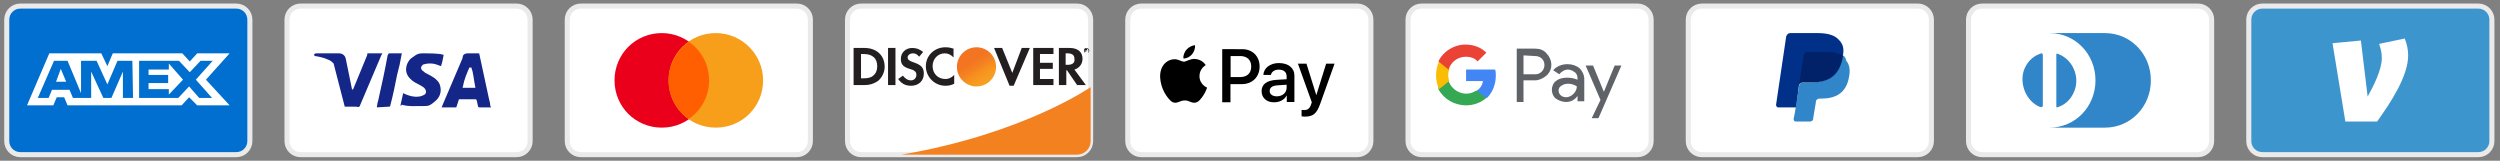 <?xml version="1.0" encoding="utf-8"?>
<!-- Generator: Adobe Illustrator 24.0.2, SVG Export Plug-In . SVG Version: 6.00 Build 0)  -->
<svg version="1.1" id="Layer_1" xmlns="http://www.w3.org/2000/svg" xmlns:xlink="http://www.w3.org/1999/xlink" x="0px" y="0px"
	 viewBox="0 0 370.2 23.8" style="enable-background:new 0 0 370.2 23.8;" xml:space="preserve">
<rect x="0" y="0" width="370.2" height="23.8" fill="#808080" stroke="none"/>
<style type="text/css">
	.st0{fill:#006FCF;stroke:#EAEAEA;stroke-width:0.75;stroke-miterlimit:2;}
	.st1{fill:#FFFFFF;}
	.st2{fill:#FFFFFF;stroke:#EAEAEA;stroke-width:0.75;stroke-miterlimit:2;}
	.st3{fill:#3086C8;}
	.st4{fill:#231F20;}
	.st5{fill:url(#SVGID_1_);}
	.st6{fill:#F48120;}
	.st7{fill:#5F6368;}
	.st8{fill:#4285F4;}
	.st9{fill:#34A853;}
	.st10{fill:#FBBC04;}
	.st11{fill:#EA4335;}
	.st12{fill:#EB001B;}
	.st13{fill:#F79E1B;}
	.st14{fill:#FF5F00;}
	.st15{fill:#003087;}
	.st16{fill:#012169;}
	.st17{fill:#3D95CE;stroke:#EAEAEA;stroke-width:0.75;stroke-miterlimit:2;}
	.st18{fill:#142688;}
</style>
<desc>Created by EvoPdf</desc>
<g transform="matrix(1,0,0,1,0,0)">
</g>
<g transform="matrix(1,0,0,1,0,0)">
</g>
<g transform="matrix(1,0,0,1,0,0)">
</g>
<g transform="matrix(1,0,0,1,48,8)">
</g>
<g transform="matrix(1,0,0,1,48,8)">
</g>
<g transform="matrix(1,0,0,1,48,8)">
</g>
<g transform="matrix(1,0,0,1,48,8)">
</g>
<g transform="matrix(1,0,0,1,0,0)">
</g>
<g transform="matrix(1,0,0,1,0,0)">
</g>
<g transform="matrix(1,0,0,1,0,0)">
</g>
<g transform="matrix(1,0,0,1,48,8)">
</g>
<g transform="matrix(1,0,0,1,48,8)">
</g>
<g transform="matrix(1,0,0,1,48,8)">
</g>
<g transform="matrix(1,0,0,1,48,8)">
</g>
<g transform="matrix(1,0,0,1,48,8)">
</g>
<g transform="matrix(1,0,0,1,0,0)">
</g>
<g transform="matrix(1,0,0,1,0,0)">
</g>
<g transform="matrix(1,0,0,1,0,0)">
</g>
<g transform="matrix(1,0,0,1,0,0)">
</g>
<g transform="matrix(1,0,0,1,48,8)">
</g>
<g transform="matrix(1,0,0,1,48,8)">
</g>
<g transform="matrix(1,0,0,1,48,8)">
</g>
<g transform="matrix(1,0,0,1,0,0)">
</g>
<g transform="matrix(1,0,0,1,0,0)">
</g>
<g transform="matrix(1,0,0,1,0,0)">
</g>
<g transform="matrix(1,0,0,1,0,0)">
</g>
<g transform="matrix(0.226,0,0,0.226,48.256,37)">
</g>
<g transform="matrix(0.226,0,0,0.226,48.256,37)">
</g>
<g transform="matrix(0.226,0,0,0.226,48.256,37)">
</g>
<g transform="matrix(0.226,0,0,0.226,48.256,37)">
</g>
<g transform="matrix(0.226,0,0,0.226,48.256,37)">
</g>
<g transform="matrix(0.226,0,0,0.226,48.256,37)">
</g>
<g transform="matrix(0.226,0,0,0.226,48.256,37)">
</g>
<g transform="matrix(0.226,0,0,0.226,48.256,37)">
</g>
<g transform="matrix(0.226,0,0,0.226,48.256,37)">
</g>
<g transform="matrix(0.226,0,0,0.226,48.256,37)">
</g>
<g transform="matrix(0.226,0,0,0.226,48.256,37)">
</g>
<g transform="matrix(0.226,0,0,0.226,48.256,37)">
</g>
<g transform="matrix(1,0,0,1,0,0)">
</g>
<g transform="matrix(1,0,0,1,0,0)">
</g>
<g transform="matrix(1,0,0,1,0,0)">
</g>
<g transform="matrix(1,0,0,1,0,0)">
</g>
<g transform="matrix(0.226,0,0,0.226,48.256,37)">
</g>
<g transform="matrix(0.226,0,0,0.226,48.256,37)">
</g>
<g transform="matrix(0.226,0,0,0.226,48.256,37)">
</g>
<g transform="matrix(0.226,0,0,0.226,48.256,37)">
</g>
<g transform="matrix(0.226,0,0,0.226,48.256,37)">
</g>
<g transform="matrix(1,0,0,1,0,0)">
</g>
<g transform="matrix(1,0,0,1,0,0)">
</g>
<g transform="matrix(1,0,0,1,0,0)">
</g>
<g transform="matrix(1,0,0,1,0,0)">
</g>
<g transform="matrix(1,0,0,1,48,66)">
</g>
<g transform="matrix(1,0,0,1,48,66)">
</g>
<g transform="matrix(1,0,0,1,48,66)">
</g>
<g transform="matrix(1,0,0,1,48,66)">
</g>
<g transform="matrix(1,0,0,1,0,0)">
</g>
<g transform="matrix(1,0,0,1,0,0)">
</g>
<g transform="matrix(1,0,0,1,0,0)">
</g>
<g transform="matrix(1,0,0,1,48,66)">
</g>
<g transform="matrix(1,0,0,1,48,66)">
</g>
<g transform="matrix(1,0,0,1,48,66)">
</g>
<g transform="matrix(1,0,0,1,48,66)">
</g>
<g transform="matrix(1,0,0,1,0,0)">
</g>
<g transform="matrix(1,0,0,1,0,0)">
</g>
<g transform="matrix(1,0,0,1,0,0)">
</g>
<g transform="matrix(1,0,0,1,0,0)">
</g>
<g transform="matrix(1,0,0,1,48,66)">
</g>
<g transform="matrix(1,0,0,1,0,0)">
</g>
<g transform="matrix(1,0,0,1,0,0)">
</g>
<g transform="matrix(1,0,0,1,0,0)">
</g>
<g transform="matrix(1,0,0,1,0,0)">
</g>
<g transform="matrix(1,0,0,1,48,95)">
</g>
<g transform="matrix(1,0,0,1,48,95)">
</g>
<g transform="matrix(1,0,0,1,48,95)">
</g>
<g transform="matrix(1,0,0,1,48,95)">
</g>
<g transform="matrix(1,0,0,1,0,0)">
</g>
<g transform="matrix(1,0,0,1,0,0)">
</g>
<g transform="matrix(1,0,0,1,0,0)">
</g>
<g transform="matrix(1,0,0,1,48,95)">
</g>
<g transform="matrix(1,0,0,1,48,95)">
</g>
<g transform="matrix(1,0,0,1,48,95)">
</g>
<g transform="matrix(1,0,0,1,48,95)">
</g>
<g transform="matrix(1,0,0,1,48,95)">
</g>
<g transform="matrix(1,0,0,1,48,95)">
</g>
<g transform="matrix(1,0,0,1,48,95)">
</g>
<g transform="matrix(1,0,0,1,48,95)">
</g>
<g transform="matrix(1,0,0,1,0,0)">
</g>
<g transform="matrix(1,0,0,1,0,0)">
</g>
<g transform="matrix(1,0,0,1,0,0)">
</g>
<g transform="matrix(1,0,0,1,48,95)">
</g>
<g transform="matrix(1,0,0,1,48,95)">
</g>
<g transform="matrix(1,0,0,1,48,95)">
</g>
<g transform="matrix(1,0,0,1,48,95)">
</g>
<g transform="matrix(1,0,0,1,48,95)">
</g>
<g transform="matrix(1,0,0,1,0,0)">
</g>
<g transform="matrix(1,0,0,1,0,0)">
</g>
<g transform="matrix(1,0,0,1,0,0)">
</g>
<g transform="matrix(1,0,0,1,0,0)">
</g>
<g transform="matrix(1,0,0,1,48,95)">
</g>
<g transform="matrix(1,0,0,1,0,0)">
</g>
<g transform="matrix(1,0,0,1,0,0)">
</g>
<g transform="matrix(1,0,0,1,0,0)">
</g>
<g transform="matrix(1,0,0,1,0,0)">
</g>
<g transform="matrix(1,0,0,1,48,124)">
</g>
<g transform="matrix(1,0,0,1,48,124)">
</g>
<g transform="matrix(1,0,0,1,48,124)">
</g>
<g transform="matrix(1,0,0,1,48,124)">
</g>
<g transform="matrix(1,0,0,1,0,0)">
</g>
<g transform="matrix(1,0,0,1,0,0)">
</g>
<g transform="matrix(1,0,0,1,0,0)">
</g>
<g transform="matrix(1,0,0,1,48,124)">
</g>
<g transform="matrix(1,0,0,1,48,124)">
</g>
<g transform="matrix(1,0,0,1,48,124)">
</g>
<g transform="matrix(1,0,0,1,48,124)">
</g>
<g transform="matrix(1,0,0,1,48,124)">
</g>
<g transform="matrix(1,0,0,1,48,124)">
</g>
<g transform="matrix(1,0,0,1,48,124)">
</g>
<g transform="matrix(1,0,0,1,48,124)">
</g>
<g transform="matrix(1,0,0,1,0,0)">
</g>
<g transform="matrix(1,0,0,1,0,0)">
</g>
<g transform="matrix(1,0,0,1,0,0)">
</g>
<g transform="matrix(1,0,0,1,0,0)">
</g>
<g transform="matrix(1,0,0,1,48,124)">
</g>
<g transform="matrix(1,0,0,1,0,0)">
</g>
<g transform="matrix(1,0,0,1,0,0)">
</g>
<g transform="matrix(1,0,0,1,0,0)">
</g>
<g transform="matrix(1,0,0,1,0,0)">
</g>
<g transform="matrix(1,0,0,1,48,153)">
</g>
<g transform="matrix(1,0,0,1,48,153)">
</g>
<g transform="matrix(1,0,0,1,48,153)">
</g>
<g transform="matrix(1,0,0,1,48,153)">
</g>
<g transform="matrix(1,0,0,1,0,0)">
</g>
<g transform="matrix(1,0,0,1,0,0)">
</g>
<g transform="matrix(1,0,0,1,0,0)">
</g>
<g transform="matrix(1,0,0,1,48,153)">
</g>
<g transform="matrix(1,0,0,1,48,153)">
</g>
<g transform="matrix(1,0,0,1,48,153)">
</g>
<g transform="matrix(1,0,0,1,48,153)">
</g>
<g transform="matrix(1,0,0,1,48,153)">
</g>
<g transform="matrix(1,0,0,1,48,153)">
</g>
<g transform="matrix(1,0,0,1,0,0)">
</g>
<g transform="matrix(1,0,0,1,0,0)">
</g>
<g transform="matrix(1,0,0,1,0,0)">
</g>
<g transform="matrix(1,0,0,1,0,0)">
</g>
<g transform="matrix(1,0,0,1,48,153)">
</g>
<g transform="matrix(1,0,0,1,0,0)">
</g>
<g transform="matrix(1,0,0,1,0,0)">
</g>
<g transform="matrix(1,0,0,1,0,0)">
</g>
<g transform="matrix(1,0,0,1,0,0)">
</g>
<g transform="matrix(1,0,0,1,48,182)">
</g>
<g transform="matrix(1,0,0,1,48,182)">
</g>
<g transform="matrix(1,0,0,1,48,182)">
</g>
<g transform="matrix(1,0,0,1,48,182)">
</g>
<g transform="matrix(1,0,0,1,0,0)">
</g>
<g transform="matrix(1,0,0,1,0,0)">
</g>
<g transform="matrix(1,0,0,1,0,0)">
</g>
<g transform="matrix(1,0,0,1,48,182)">
</g>
<g transform="matrix(1,0,0,1,48,182)">
</g>
<g transform="matrix(1,0,0,1,48,182)">
</g>
<g transform="matrix(1,0,0,1,48,182)">
</g>
<g transform="matrix(1,0,0,1,48,182)">
</g>
<g transform="matrix(1,0,0,1,48,182)">
</g>
<g transform="matrix(1,0,0,1,0,0)">
</g>
<g transform="matrix(1,0,0,1,0,0)">
</g>
<g transform="matrix(1,0,0,1,0,0)">
</g>
<g transform="matrix(1,0,0,1,0,0)">
</g>
<g transform="matrix(1,0,0,1,48,182)">
</g>
<g transform="matrix(1,0,0,1,0,0)">
</g>
<g transform="matrix(1,0,0,1,0,0)">
</g>
<g transform="matrix(1,0,0,1,0,0)">
</g>
<g transform="matrix(1,0,0,1,0,0)">
</g>
<g transform="matrix(1,0,0,1,48,211)">
</g>
<g transform="matrix(1,0,0,1,48,211)">
</g>
<g transform="matrix(1,0,0,1,48,211)">
</g>
<g transform="matrix(1,0,0,1,48,211)">
</g>
<g transform="matrix(1,0,0,1,48,211)">
</g>
<g transform="matrix(1,0,0,1,48,211)">
</g>
<g transform="matrix(1,0,0,1,0,0)">
</g>
<g transform="matrix(1,0,0,1,0,0)">
</g>
<g transform="matrix(1,0,0,1,0,0)">
</g>
<g transform="matrix(1,0,0,1,0,0)">
</g>
<g transform="matrix(1,0,0,1,48,211)">
</g>
<g transform="matrix(1,0,0,1,48,211)">
</g>
<g transform="matrix(1,0,0,1,48,211)">
</g>
<g transform="matrix(1,0,0,1,0,0)">
</g>
<g transform="matrix(1,0,0,1,0,0)">
</g>
<g transform="matrix(1,0,0,1,0,0)">
</g>
<g transform="matrix(1,0,0,1,0,0)">
</g>
<g transform="matrix(1,0,0,1,48,240)">
</g>
<g transform="matrix(1,0,0,1,48,240)">
</g>
<g transform="matrix(1,0,0,1,48,240)">
</g>
<g transform="matrix(1,0,0,1,48,240)">
</g>
<g transform="matrix(1,0,0,1,0,0)">
</g>
<g transform="matrix(1,0,0,1,0,0)">
</g>
<g transform="matrix(1,0,0,1,0,0)">
</g>
<g transform="matrix(1,0,0,1,48,240)">
</g>
<g transform="matrix(1,0,0,1,48,240)">
</g>
<g transform="matrix(1,0,0,1,48,240)">
</g>
<g transform="matrix(1,0,0,1,48,240)">
</g>
<g transform="matrix(1,0,0,1,0,0)">
</g>
<g transform="matrix(1,0,0,1,0,0)">
</g>
<g transform="matrix(1,0,0,1,0,0)">
</g>
<g transform="matrix(1,0,0,1,0,0)">
</g>
<g transform="matrix(1,0,0,1,48,240)">
</g>
<g transform="matrix(1,0,0,1,0,0)">
</g>
<g transform="matrix(1,0,0,1,0,0)">
</g>
<g transform="matrix(1,0,0,1,0,0)">
</g>
<g transform="matrix(1,0,0,1,0,0)">
</g>
<g transform="matrix(1,0,0,1,0,0)">
</g>
<g transform="matrix(1,0,0,1,0,0)">
</g>
<g>
	<g>
		<g transform="matrix(1,0,0,1,48,8)">
			<path vector-effect="none" class="st0" d="M-13-7.1c1.1,0,2,0.9,2,2v18c0,1.1-0.9,2-2,2h-32c-1.1,0-2-0.9-2-2v-18
				c0-1.1,0.9-2,2-2H-13"/>
		</g>
		<g transform="matrix(1,0,0,1,48,8)">
			<path vector-effect="none" class="st1" d="M-39,2.2l0.8,1.9h-1.5L-39,2.2 M-23,2.3h-3v0.8h2.9v1.2h-2.9v0.9h3V6l2.1-2.2L-23,1.4
				L-23,2.3 M-37-0.1h4l0.9,1.9l0.8-1.9H-21l1.1,1.2l1.1-1.2h4.8l-3.5,3.9l3.5,3.8h-4.8L-20,6.4l-1.1,1.2H-38l-0.5-1.2h-1.1
				l-0.5,1.2H-44l3.3-7.7h3.4L-37-0.1 M-28.4,1h-2.2l-1.5,3.5L-33.7,1H-36v4.8L-38,1h-2l-2.4,5.5h1.6l0.5-1.2h2.6l0.5,1.2h2.7V2.6
				l1.8,3.9h1.2l1.7-3.9v3.9h1.5L-28.4,1L-28.4,1 M-19,3.8l2.5-2.8h-1.8l-1.6,1.7L-21.5,1h-5.9v5.5h5.8l1.6-1.7l1.5,1.7h1.9L-19,3.8
				L-19,3.8"/>
		</g>
	</g>
	<g>
		<g transform="matrix(1,0,0,1,48,66)">
			<path vector-effect="none" class="st2" d="M277.5-65.1c1.1,0,2,0.9,2,2v18c0,1.1-0.9,2-2,2h-32c-1.1,0-2-0.9-2-2v-18
				c0-1.1,0.9-2,2-2H277.5"/>
		</g>
		<g transform="matrix(1,0,0,1,48,66)">
			<path vector-effect="none" class="st3" d="M254.5-54.1v3.7c0,0.3-0.2,0.3-0.5,0.2c-1.9-0.8-3-3.3-2.3-5.4c0.4-1.1,1.2-2,2.3-2.4
				c0.4-0.2,0.5-0.1,0.5,0.2V-54.1 M256.5-54.1v-3.7c0-0.3,0-0.3,0.3-0.2c2.1,0.8,3.2,3.3,2.4,5.4c-0.4,1.1-1.2,2-2.3,2.4
				c-0.4,0.2-0.4,0.1-0.4-0.2V-54.1L256.5-54.1 M263.7-61.1h-8.2c3.8,0,6.8,3.1,6.8,7s-3,7-6.8,7h8.2c3.8,0,6.8-3.1,6.8-7
				S267.5-61.1,263.7-61.1"/>
		</g>
	</g>
	<g>
		<g transform="matrix(1,0,0,1,48,95)">
			<path vector-effect="none" class="st2" d="M111.5-94.1c1.1,0,2,0.9,2,2v18c0,1.1-0.9,2-2,2h-32c-1.1,0-2-0.9-2-2v-18
				c0-1.1,0.9-2,2-2H111.5"/>
		</g>
		<g transform="matrix(1,0,0,1,48,95)">
			<path vector-effect="none" class="st4" d="M80-87.9h-1.6v5.5H80c0.8,0,1.4-0.2,2-0.6c0.6-0.5,1-1.3,1-2.1
				C83-86.8,81.8-87.9,80-87.9L80-87.9 M81.3-83.8c-0.3,0.3-0.8,0.4-1.5,0.4h-0.3V-87h0.3c0.7,0,1.1,0.1,1.5,0.4
				c0.4,0.3,0.6,0.8,0.6,1.4S81.7-84.1,81.3-83.8L81.3-83.8 M83.5-87.9h1.1v5.5h-1.1V-87.9L83.5-87.9 M87.2-85.8
				c-0.6-0.2-0.8-0.4-0.8-0.7c0-0.3,0.3-0.6,0.8-0.6c0.3,0,0.6,0.1,0.9,0.5l0.6-0.7c-0.5-0.4-1-0.6-1.6-0.6c-1,0-1.7,0.7-1.7,1.6
				c0,0.8,0.3,1.2,1.3,1.5c0.4,0.1,0.6,0.2,0.7,0.3c0.2,0.1,0.3,0.3,0.3,0.6c0,0.4-0.3,0.8-0.8,0.8c-0.5,0-0.9-0.3-1.2-0.7L85-83.3
				c0.5,0.7,1.1,1,1.9,1c1.1,0,1.9-0.7,1.9-1.8C88.8-85,88.4-85.4,87.2-85.8L87.2-85.8 M89.1-85.2c0,1.6,1.3,2.9,2.9,2.9
				c0.5,0,0.9-0.1,1.3-0.3v-1.3c-0.4,0.4-0.8,0.6-1.3,0.6c-1.1,0-1.9-0.8-1.9-1.9c0-1.1,0.8-1.9,1.8-1.9c0.5,0,0.9,0.2,1.3,0.6v-1.3
				C92.9-87.9,92.5-88,92-88C90.4-88,89.1-86.8,89.1-85.2L89.1-85.2 M101.9-84.2l-1.5-3.7h-1.2l2.3,5.6h0.6l2.4-5.6h-1.2L101.9-84.2
				L101.9-84.2 M105-82.4h3v-0.9h-2v-1.5h1.9v-0.9h-1.9V-87h2v-0.9h-3V-82.4L105-82.4 M112.3-86.3c0-1-0.7-1.6-1.9-1.6h-1.6v5.5h1.1
				v-2.2h0.1l1.5,2.2h1.3l-1.7-2.3C111.8-84.9,112.3-85.5,112.3-86.3L112.3-86.3 M110.1-85.4h-0.3v-1.7h0.3c0.7,0,1,0.3,1,0.8
				C111.2-85.7,110.8-85.4,110.1-85.4L110.1-85.4"/>
		</g>
		<g transform="matrix(1,0,0,1,48,95)">
			
				<linearGradient id="SVGID_1_" gradientUnits="userSpaceOnUse" x1="50.129" y1="201.238" x2="48.103" y2="204.409" gradientTransform="matrix(1 0 0 -1 48 118.431)">
				<stop  offset="9.999999e-08" style="stop-color:#F89F20"/>
				<stop  offset="0.25" style="stop-color:#F79A20"/>
				<stop  offset="0.533" style="stop-color:#F68D20"/>
				<stop  offset="0.62" style="stop-color:#F58720"/>
				<stop  offset="0.723" style="stop-color:#F48120"/>
				<stop  offset="1" style="stop-color:#F37521"/>
			</linearGradient>
			<path vector-effect="none" class="st5" d="M96.6-82.2c1.6,0,2.9-1.3,2.9-2.9c0-1.6-1.3-2.9-2.9-2.9c-1.6,0-2.9,1.3-2.9,2.9
				C93.7-83.5,95-82.2,96.6-82.2L96.6-82.2"/>
		</g>
		<g transform="matrix(1,0,0,1,48,95)">
			<path vector-effect="none" class="st4" d="M113-87.6c0-0.1-0.1-0.2-0.2-0.2h-0.2v0.5h0.1v-0.2l0.1,0.2h0.1l-0.2-0.2
				C113-87.5,113-87.5,113-87.6L113-87.6 M112.8-87.5L112.8-87.5l0-0.1h0C112.9-87.6,112.9-87.6,112.8-87.5
				C112.9-87.5,112.9-87.5,112.8-87.5"/>
		</g>
		<g transform="matrix(1,0,0,1,48,95)">
			<path vector-effect="none" class="st4" d="M112.9-87.9c-0.2,0-0.4,0.2-0.4,0.4c0,0.2,0.2,0.4,0.4,0.4c0.2,0,0.4-0.2,0.4-0.4
				C113.3-87.7,113.1-87.9,112.9-87.9L112.9-87.9 M112.9-87.1c-0.2,0-0.3-0.2-0.3-0.4c0-0.2,0.2-0.3,0.3-0.3c0.2,0,0.3,0.2,0.3,0.3
				C113.2-87.3,113.1-87.1,112.9-87.1"/>
		</g>
		<g transform="matrix(1,0,0,1,48,95)">
			<path vector-effect="none" class="st6" d="M113.5-82.1c0,0-9.9,6.9-28,10h26c1.1,0,2-0.9,2-2l0-3L113.5-82.1L113.5-82.1"/>
		</g>
	</g>
	<g>
		<g transform="matrix(1,0,0,1,48,124)">
			<path vector-effect="none" class="st2" d="M194.5-123.1c1.1,0,2,0.9,2,2v18c0,1.1-0.9,2-2,2h-32c-1.1,0-2-0.9-2-2v-18
				c0-1.1,0.9-2,2-2H194.5"/>
		</g>
		<g transform="matrix(1,0,0,1,48,124)">
			<path vector-effect="none" class="st7" d="M177.6-112.1v3.2h-1v-7.9h2.7c0.7,0,1.3,0.2,1.7,0.7c0.9,0.9,1,2.3,0.1,3.2l-0.1,0.1
				c-0.5,0.4-1.1,0.7-1.7,0.7L177.6-112.1 M177.6-115.8v2.8h1.7c0.4,0,0.7-0.1,1-0.4c0.4-0.4,0.5-1,0.3-1.5
				c-0.2-0.5-0.7-0.8-1.3-0.8L177.6-115.8 M184.1-114.5c0.7,0,1.3,0.2,1.8,0.6c0.4,0.4,0.7,1,0.7,1.6v3.3h-1v-0.8h0
				c-0.4,0.6-1,0.9-1.7,0.9c-0.5,0-1.1-0.2-1.5-0.5c-0.4-0.3-0.6-0.8-0.6-1.3c0-0.5,0.2-1,0.6-1.3c0.5-0.4,1.1-0.5,1.7-0.5
				c0.5,0,1,0.1,1.5,0.3v-0.2c0-0.3-0.1-0.7-0.4-0.9c-0.3-0.2-0.6-0.4-1-0.4c-0.5,0-1,0.3-1.3,0.7l-0.9-0.6
				C182.4-114.1,183.2-114.5,184.1-114.5L184.1-114.5 M182.8-110.6c0,0.3,0.1,0.5,0.3,0.7c0.2,0.2,0.5,0.3,0.8,0.3
				c0.4,0,0.8-0.2,1.1-0.5c0.3-0.3,0.5-0.7,0.5-1.1c-0.4-0.3-0.9-0.4-1.3-0.4c-0.4,0-0.7,0.1-1,0.3
				C182.9-111.1,182.8-110.9,182.8-110.6L182.8-110.6 M192.1-114.3l-3.4,7.8h-1l1.3-2.7l-2.2-5.1h1.1l1.6,3.9l1.6-3.9H192.1
				L192.1-114.3"/>
		</g>
		<g transform="matrix(1,0,0,1,48,124)">
			<path vector-effect="none" class="st8" d="M173.5-112.8c0-0.3,0-0.6-0.1-0.9h-4.3v1.7h2.5c-0.1,0.6-0.4,1.1-0.9,1.4v1.1h1.5
				C173-110.3,173.5-111.5,173.5-112.8L173.5-112.8"/>
		</g>
		<g transform="matrix(1,0,0,1,48,124)">
			<path vector-effect="none" class="st9" d="M169.1-108.4c1.1,0,2.2-0.4,3-1.1l-1.5-1.1c-0.7,0.5-1.6,0.6-2.4,0.3
				c-0.8-0.3-1.4-0.9-1.7-1.7h-1.5v1.2C165.8-109.3,167.4-108.4,169.1-108.4L169.1-108.4"/>
		</g>
		<g transform="matrix(1,0,0,1,48,124)">
			<path vector-effect="none" class="st10" d="M166.6-112c-0.2-0.6-0.2-1.2,0-1.7v-1.2h-1.5c-0.6,1.3-0.6,2.8,0,4.1L166.6-112"/>
		</g>
		<g transform="matrix(1,0,0,1,48,124)">
			<path vector-effect="none" class="st11" d="M169.1-115.6c0.6,0,1.3,0.2,1.7,0.7l1.3-1.3c-0.8-0.8-1.9-1.2-3.1-1.2
				c-1.7,0-3.3,1-4,2.5l1.5,1.2C166.9-114.9,167.9-115.6,169.1-115.6L169.1-115.6"/>
		</g>
	</g>
	<g>
		<g transform="matrix(1,0,0,1,48,153)">
			<path vector-effect="none" class="st2" d="M70-152.1c1.1,0,2,0.9,2,2v18c0,1.1-0.9,2-2,2H38c-1.1,0-2-0.9-2-2v-18
				c0-1.1,0.9-2,2-2H70"/>
		</g>
		<g transform="matrix(1,0,0,1,48,153)">
			<path vector-effect="none" class="st12" d="M57-141.1c0,3.9-3.1,7-7,7s-7-3.1-7-7c0-3.9,3.1-7,7-7S57-144.9,57-141.1"/>
		</g>
		<g transform="matrix(1,0,0,1,48,153)">
			<path vector-effect="none" class="st13" d="M65-141.1c0,3.9-3.1,7-7,7s-7-3.1-7-7c0-3.9,3.1-7,7-7S65-144.9,65-141.1"/>
		</g>
		<g transform="matrix(1,0,0,1,48,153)">
			<path vector-effect="none" class="st14" d="M57-141.1c0-2.4-1.2-4.5-3-5.7c-1.8,1.3-3,3.4-3,5.7s1.2,4.5,3,5.7
				C55.8-136.6,57-138.7,57-141.1L57-141.1"/>
		</g>
	</g>
	<g>
		<g transform="matrix(1,0,0,1,48,182)">
			<path vector-effect="none" class="st2" d="M236-181.1c1.1,0,2,0.9,2,2v18c0,1.1-0.9,2-2,2h-32c-1.1,0-2-0.9-2-2v-18
				c0-1.1,0.9-2,2-2H236"/>
		</g>
		<g transform="matrix(1,0,0,1,48,182)">
			<path vector-effect="none" class="st15" d="M224.9-173.8c0.2-1,0-1.7-0.6-2.3c-0.6-0.7-1.7-1-3.1-1h-4.1c-0.3,0-0.5,0.2-0.6,0.5
				l-1.5,10.1c0,0.2,0.1,0.4,0.3,0.4h2.7l0.4-3.4l1.8-2.2L224.9-173.8L224.9-173.8"/>
		</g>
		<g transform="matrix(1,0,0,1,48,182)">
			<path vector-effect="none" class="st3" d="M224.9-173.8l-0.2,0.2c-0.5,2.8-2.2,3.8-4.6,3.8H219c-0.3,0-0.5,0.2-0.6,0.5l-0.6,3.9
				l-0.2,1c0,0.2,0.1,0.4,0.3,0.4h2.1c0.3,0,0.5-0.2,0.5-0.4v-0.1l0.4-2.4v-0.1c0-0.2,0.3-0.4,0.5-0.4h0.3c2.1,0,3.7-0.8,4.1-3.2
				c0.2-1,0.1-1.8-0.4-2.4C225.3-173.5,225.1-173.7,224.9-173.8"/>
		</g>
		<g transform="matrix(1,0,0,1,48,182)">
			<path vector-effect="none" class="st16" d="M224.3-174c-0.1-0.1-0.2-0.1-0.3-0.1c-0.1,0-0.2,0-0.3-0.1c-0.3-0.1-0.7-0.1-1.1-0.1
				h-3c-0.1,0-0.2,0-0.2,0.1c-0.2,0.1-0.3,0.2-0.3,0.4l-0.7,4.4v0.1c0-0.3,0.3-0.5,0.6-0.5h1.3c2.5,0,4.1-1,4.6-3.8v-0.2
				C224.8-173.9,224.6-174,224.3-174L224.3-174L224.3-174"/>
		</g>
	</g>
	<g>
		<g transform="matrix(1,0,0,1,48,66)">
			<path vector-effect="none" class="st17" d="M319-65.1c1.1,0,2,0.9,2,2v18c0,1.1-0.9,2-2,2h-32c-1.1,0-2-0.9-2-2v-18
				c0-1.1,0.9-2,2-2H319"/>
		</g>
		<g transform="matrix(1,0,0,1,48,211)">
			<path vector-effect="none" class="st1" d="M308.6-202.8c0,3.1-2.6,7-4.6,9.8h-4.7l-1.9-11.6l4.2-0.4l1,8.3c0.9-1.6,2.1-4,2.1-5.7
				c0-0.9-0.2-1.5-0.4-2.1l3.8-0.8C308.4-204.5,308.6-203.7,308.6-202.8L308.6-202.8"/>
		</g>
	</g>
	<g>
		<g transform="matrix(1,0,0,1,48,240)">
			<path vector-effect="none" class="st2" d="M28.5-239.1c1.1,0,2,0.9,2,2v18c0,1.1-0.9,2-2,2h-32c-1.1,0-2-0.9-2-2v-18
				c0-1.1,0.9-2,2-2H28.5"/>
		</g>
		<g transform="matrix(1,0,0,1,48,240)">
			<path vector-effect="none" class="st18" d="M21.8-230h-0.3c-0.4,1-0.7,1.5-1,3h1.9C22.1-228.5,22.1-229.2,21.8-230 M24.7-224.1
				H23c-0.1,0-0.1,0-0.2-0.1l-0.2-0.9l-0.1-0.2h-2.4c-0.1,0-0.2,0-0.2,0.2l-0.3,0.9c0,0.1-0.1,0.1-0.1,0.1h-2.1l0.2-0.5l2.9-6.8
				c0-0.5,0.3-0.7,0.8-0.7h1.5c0.1,0,0.2,0,0.2,0.2l1.4,6.5c0.1,0.4,0.2,0.7,0.2,1.1C24.7-224.2,24.7-224.2,24.7-224.1L24.7-224.1
				 M11.3-224.4l0.4-1.8c0.1,0,0.2,0.1,0.2,0.1c0.7,0.3,1.4,0.5,2.1,0.4c0.2,0,0.5-0.1,0.7-0.2c0.5-0.2,0.5-0.7,0.1-1.1
				c-0.2-0.2-0.5-0.3-0.8-0.5c-0.4-0.2-0.8-0.4-1.1-0.7c-1.2-1-0.8-2.4-0.1-3.1c0.6-0.4,0.9-0.8,1.7-0.8c1.2,0,2.5,0,3.1,0.2h0.1
				c-0.1,0.6-0.2,1.1-0.4,1.7c-0.5-0.2-1-0.4-1.5-0.4c-0.3,0-0.6,0-0.9,0.1c-0.2,0-0.3,0.1-0.4,0.2c-0.2,0.2-0.2,0.5,0,0.7l0.5,0.4
				c0.4,0.2,0.8,0.4,1.1,0.6c0.5,0.3,1,0.8,1.1,1.4c0.2,0.9-0.1,1.7-0.9,2.3c-0.5,0.4-0.7,0.6-1.4,0.6c-1.4,0-2.5,0.1-3.4-0.2
				C11.4-224.3,11.4-224.3,11.3-224.4L11.3-224.4 M7.8-224.1c0.1-0.7,0.1-0.7,0.2-1c0.5-2.2,1-4.5,1.4-6.7c0.1-0.2,0.1-0.3,0.3-0.3
				h1.8c-0.2,1.2-0.4,2.1-0.7,3.2c-0.3,1.5-0.6,3-1,4.5c0,0.2-0.1,0.2-0.3,0.2 M-1.5-231.9c0-0.1,0.2-0.2,0.3-0.2h3.4
				c0.5,0,0.9,0.3,1,0.8l0.9,4.4c0,0.1,0,0.1,0.1,0.2c0-0.1,0.1-0.1,0.1-0.1l2.1-5.1c-0.1-0.1,0-0.2,0.1-0.2h2.1
				c0,0.1,0,0.1-0.1,0.2l-3.1,7.3c-0.1,0.2-0.1,0.3-0.2,0.4c-0.1,0.1-0.3,0-0.5,0H3.2c-0.1,0-0.2,0-0.2-0.2l-1.6-6.2
				c-0.2-0.2-0.5-0.5-0.9-0.6c-0.6-0.3-1.7-0.5-1.9-0.5L-1.5-231.9"/>
		</g>
	</g>
	<g>
		<g transform="matrix(1,0,0,1,48,124)">
			<path vector-effect="none" class="st2" d="M153-123.1c1.1,0,2,0.9,2,2v18c0,1.1-0.9,2-2,2h-32c-1.1,0-2-0.9-2-2v-18
				c0-1.1,0.9-2,2-2H153"/>
		</g>
		<g>
			<g transform="matrix(0.226,0,0,0.226,48.256,37)">
				<path vector-effect="none" d="M567.5-128.1c1.3-1.6,2.2-3.8,2-6c-1.9,0.1-4.2,1.3-5.6,2.9c-1.2,1.4-2.3,3.7-2,5.8
					C564-125.3,566.1-126.5,567.5-128.1"/>
			</g>
			<g transform="matrix(0.226,0,0,0.226,48.256,37)">
				<path vector-effect="none" d="M569.4-125.1c-3.1-0.2-5.7,1.8-7.2,1.8c-1.5,0-3.8-1.7-6.2-1.6c-3.2,0-6.2,1.9-7.8,4.7
					c-3.3,5.7-0.9,14.3,2.4,19c1.6,2.3,3.5,4.9,6,4.8c2.4-0.1,3.3-1.5,6.2-1.5c2.9,0,3.7,1.5,6.2,1.5c2.6,0,4.2-2.3,5.8-4.6
					c1.8-2.6,2.5-5.2,2.6-5.3c0,0-5-1.9-5-7.6c0-4.8,3.9-7,4.1-7.2C574.1-124.6,570.6-125,569.4-125.1"/>
			</g>
			<g transform="matrix(0.226,0,0,0.226,48.256,37)">
				<path vector-effect="none" d="M600.4-131.5c6.7,0,11.4,4.6,11.4,11.4c0,6.8-4.8,11.5-11.6,11.5h-7.5v11.9h-5.4v-34.8H600.4
					L600.4-131.5 M592.7-113.2h6.2c4.7,0,7.4-2.5,7.4-6.9c0-4.4-2.7-6.9-7.3-6.9h-6.2V-113.2L592.7-113.2"/>
			</g>
			<g transform="matrix(0.226,0,0,0.226,48.256,37)">
				<path vector-effect="none" d="M613.1-104c0-4.5,3.4-7,9.7-7.4l6.7-0.4v-1.9c0-2.8-1.9-4.4-5.2-4.4c-2.7,0-4.7,1.4-5.1,3.5h-4.9
					c0.1-4.5,4.4-7.8,10.1-7.8c6.2,0,10.2,3.2,10.2,8.2v17.3h-5v-4.2h-0.1c-1.4,2.7-4.6,4.4-8,4.4C616.6-96.5,613.1-99.5,613.1-104
					 M629.5-106.2v-2l-6,0.4c-3.4,0.2-5.1,1.5-5.1,3.7c0,2.1,1.8,3.5,4.7,3.5C626.7-100.6,629.5-102.9,629.5-106.2"/>
			</g>
			<g transform="matrix(0.226,0,0,0.226,48.256,37)">
				<path vector-effect="none" d="M639.3-87.5v-4.2c0.3,0,1.2,0.1,1.6,0.1c2.4,0,3.7-1,4.6-3.6l0.5-1.5l-9.1-25.3h5.6l6.4,20.5h0.1
					l6.4-20.5h5.5l-9.5,26.6c-2.2,6.1-4.6,8.1-9.9,8.1C641-87.3,639.6-87.4,639.3-87.5L639.3-87.5"/>
			</g>
		</g>
	</g>
</g>
</svg>

